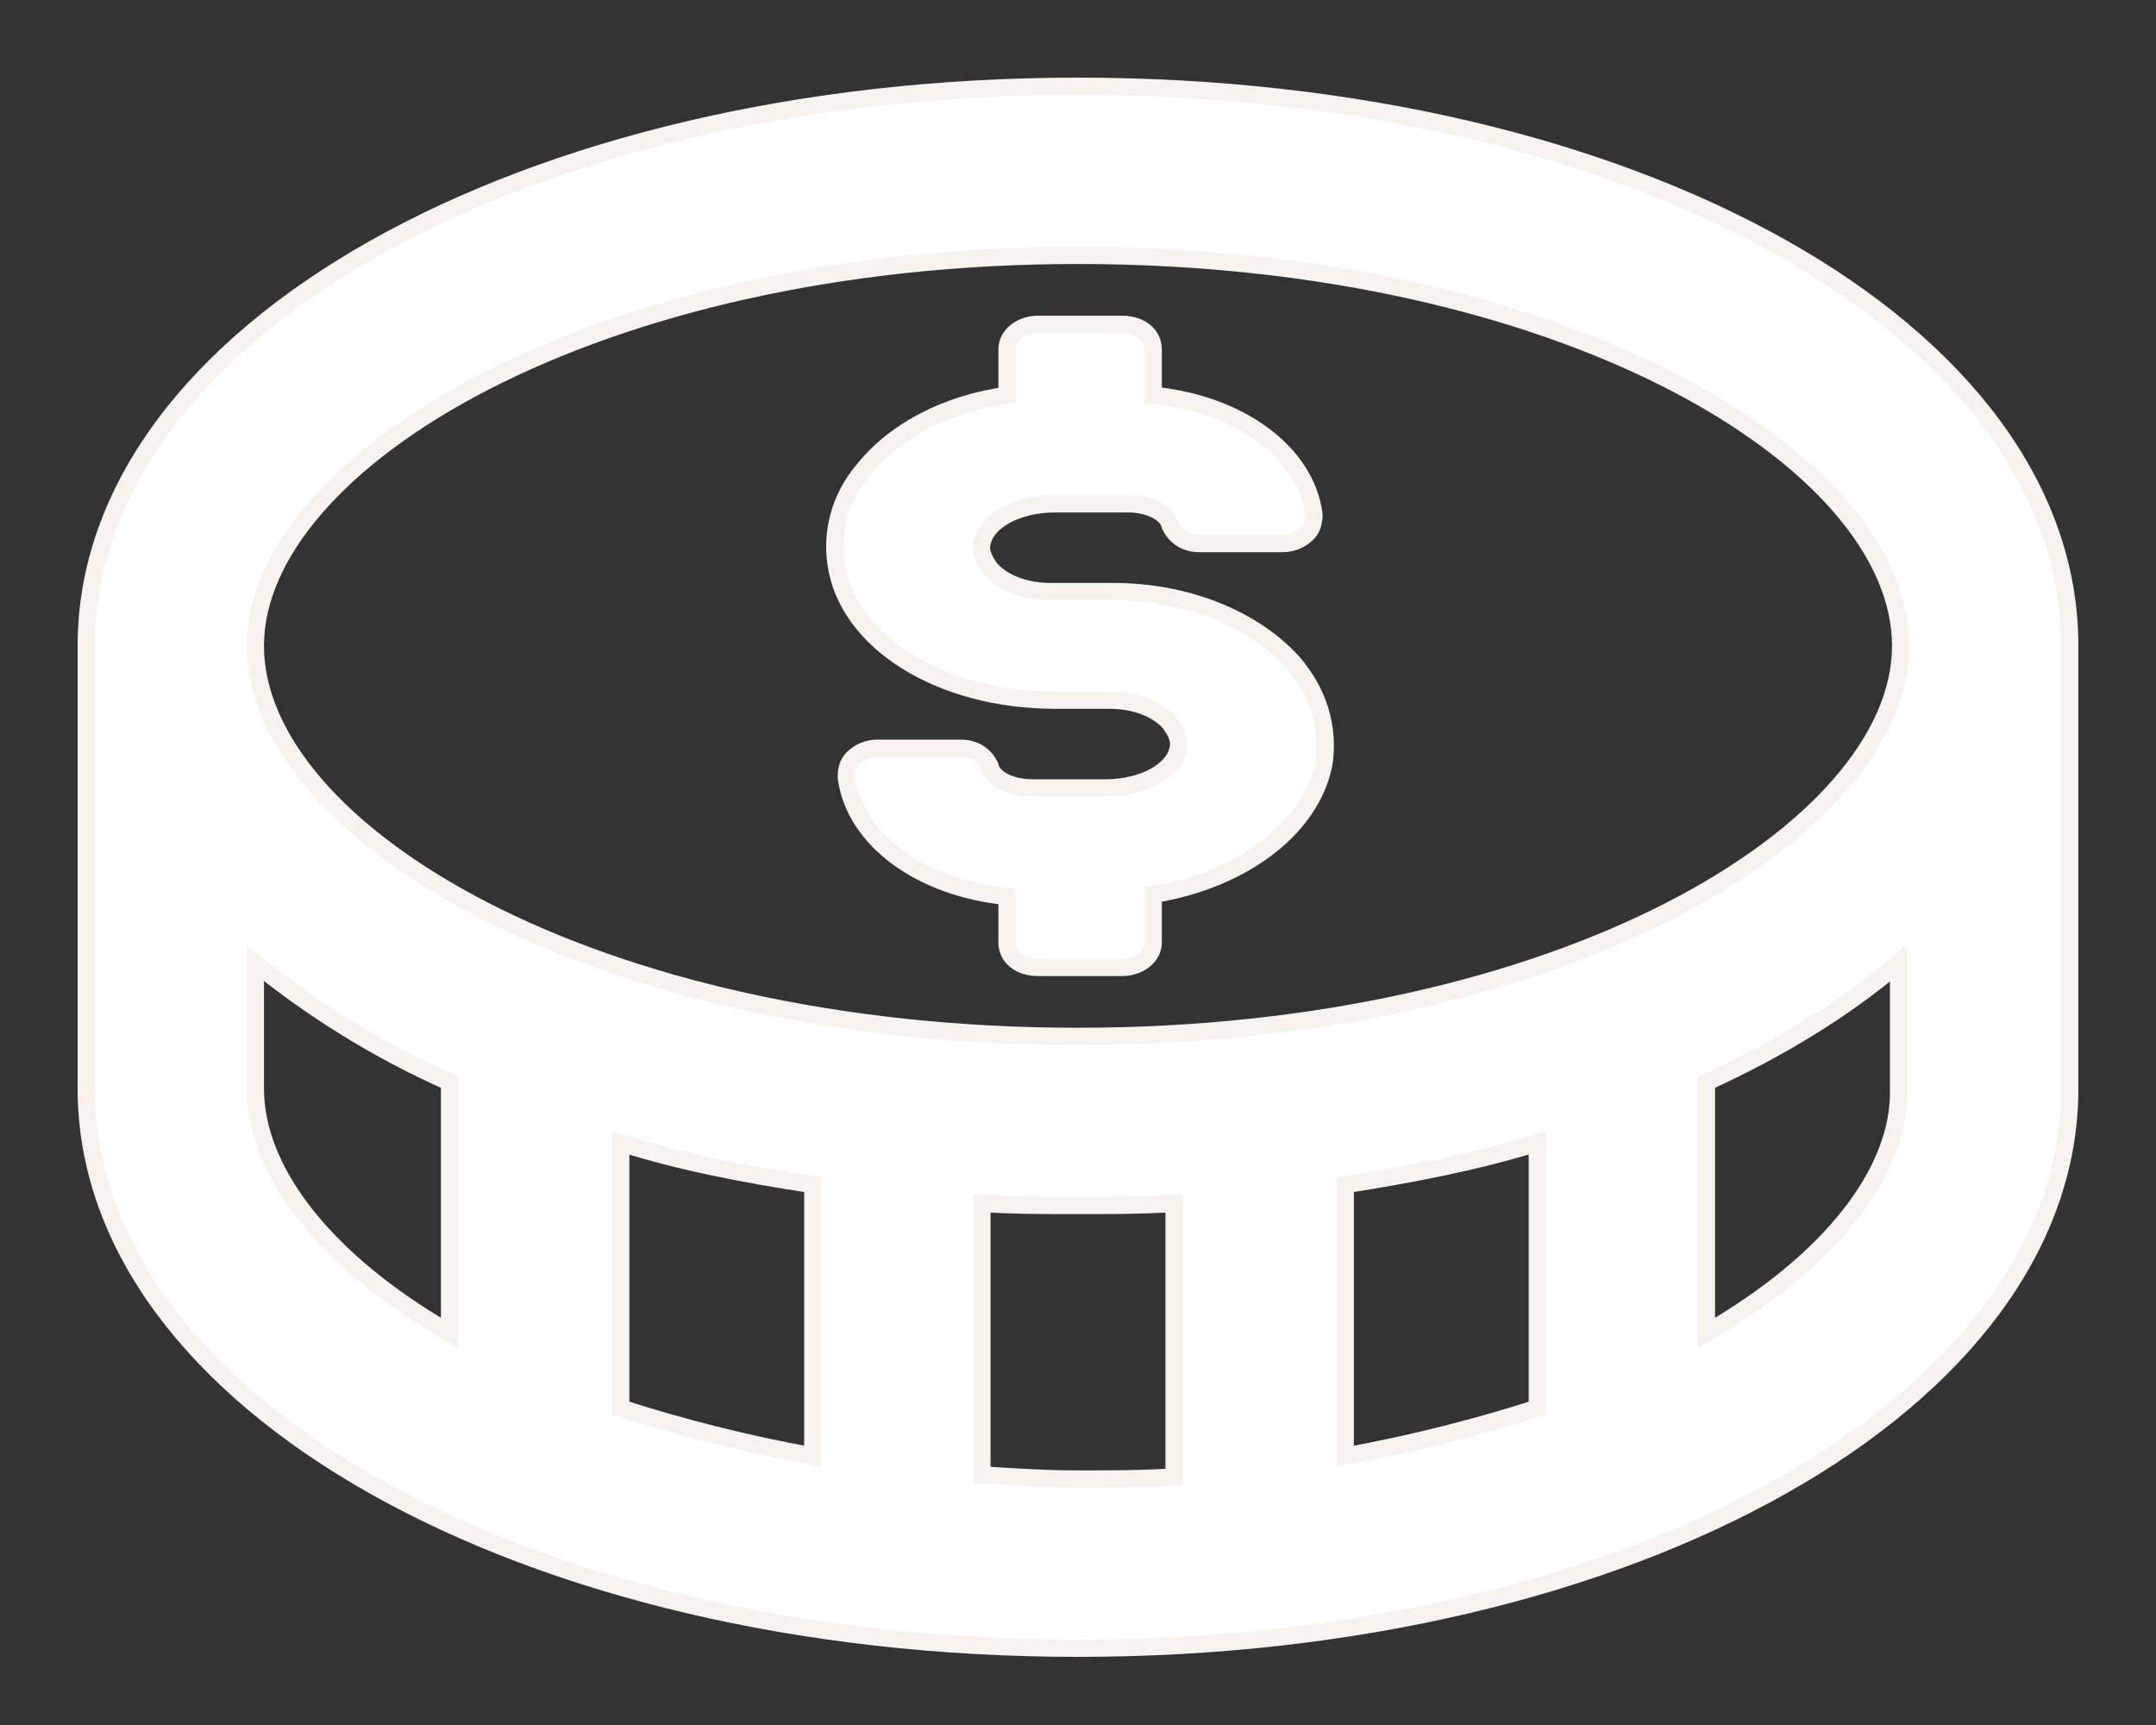 <svg width="25" height="20" viewBox="0 0 25 20" fill="none" xmlns="http://www.w3.org/2000/svg">
<rect x="0" y="0" width="25" height="20" fill="#333333" stroke="none"/>
<path d="M12.5 1C6.06 1 1 3.857 1 7.488V12.621C1 16.253 6.06 19.11 12.5 19.11C18.94 19.11 24 16.253 24 12.621V7.488C24 3.833 18.94 1 12.5 1ZM12.5 2.961C18.117 2.961 22.039 5.334 22.039 7.488C22.039 9.619 18.117 12.016 12.5 12.016C6.883 12.016 2.961 9.643 2.961 7.488C2.961 5.358 6.883 2.961 12.5 2.961ZM17.826 13.251V16.325C17.148 16.543 16.398 16.737 15.599 16.882V13.735C16.374 13.614 17.124 13.468 17.826 13.251ZM9.425 13.735V16.882C8.626 16.737 7.876 16.543 7.198 16.325V13.251C7.876 13.468 8.626 13.614 9.425 13.735ZM2.961 12.621V11.168C3.591 11.677 4.341 12.161 5.213 12.548V15.454C3.784 14.63 2.961 13.589 2.961 12.621ZM11.386 17.1V13.953C11.749 13.977 12.113 13.977 12.5 13.977C12.887 13.977 13.251 13.977 13.614 13.953V17.124C13.251 17.148 12.863 17.148 12.5 17.148C12.113 17.148 11.749 17.124 11.386 17.1ZM19.787 15.454V12.548C20.635 12.161 21.385 11.701 22.015 11.168V12.621C22.039 13.589 21.216 14.63 19.787 15.454Z" fill="white" stroke="#F7F2EB" stroke-width="0.2"></path>
<path d="M12.234 8.118H12.863C13.154 8.118 13.42 8.215 13.565 8.384C13.614 8.457 13.686 8.554 13.662 8.675C13.614 8.941 13.251 9.135 12.815 9.135H11.967C11.701 9.135 11.508 9.014 11.483 8.893C11.435 8.772 11.314 8.675 11.144 8.675H10.176C10.055 8.675 9.958 8.723 9.885 8.796C9.837 8.844 9.813 8.917 9.813 9.014C9.91 9.74 10.684 10.297 11.677 10.394V10.927C11.677 11.096 11.822 11.217 12.04 11.217H13.008C13.202 11.217 13.372 11.096 13.372 10.927V10.37C14.437 10.2 15.236 9.571 15.357 8.82C15.405 8.409 15.284 8.021 14.994 7.682C14.534 7.174 13.759 6.859 12.912 6.859H12.185C11.895 6.859 11.629 6.762 11.483 6.593C11.435 6.52 11.362 6.423 11.386 6.302C11.435 6.036 11.798 5.842 12.234 5.842H13.081C13.348 5.842 13.541 5.963 13.565 6.084C13.614 6.206 13.735 6.302 13.904 6.302H14.873C14.994 6.302 15.091 6.254 15.163 6.181C15.212 6.133 15.236 6.06 15.236 5.963C15.139 5.237 14.364 4.68 13.372 4.583V4.051C13.372 3.881 13.226 3.76 13.008 3.76H12.04C11.846 3.76 11.677 3.881 11.677 4.051V4.583C10.975 4.68 10.37 4.995 10.006 5.455C9.74 5.77 9.643 6.157 9.692 6.52C9.813 7.44 10.902 8.118 12.234 8.118Z" fill="white" stroke="#F7F2EB" stroke-width="0.2"></path>
</svg>
